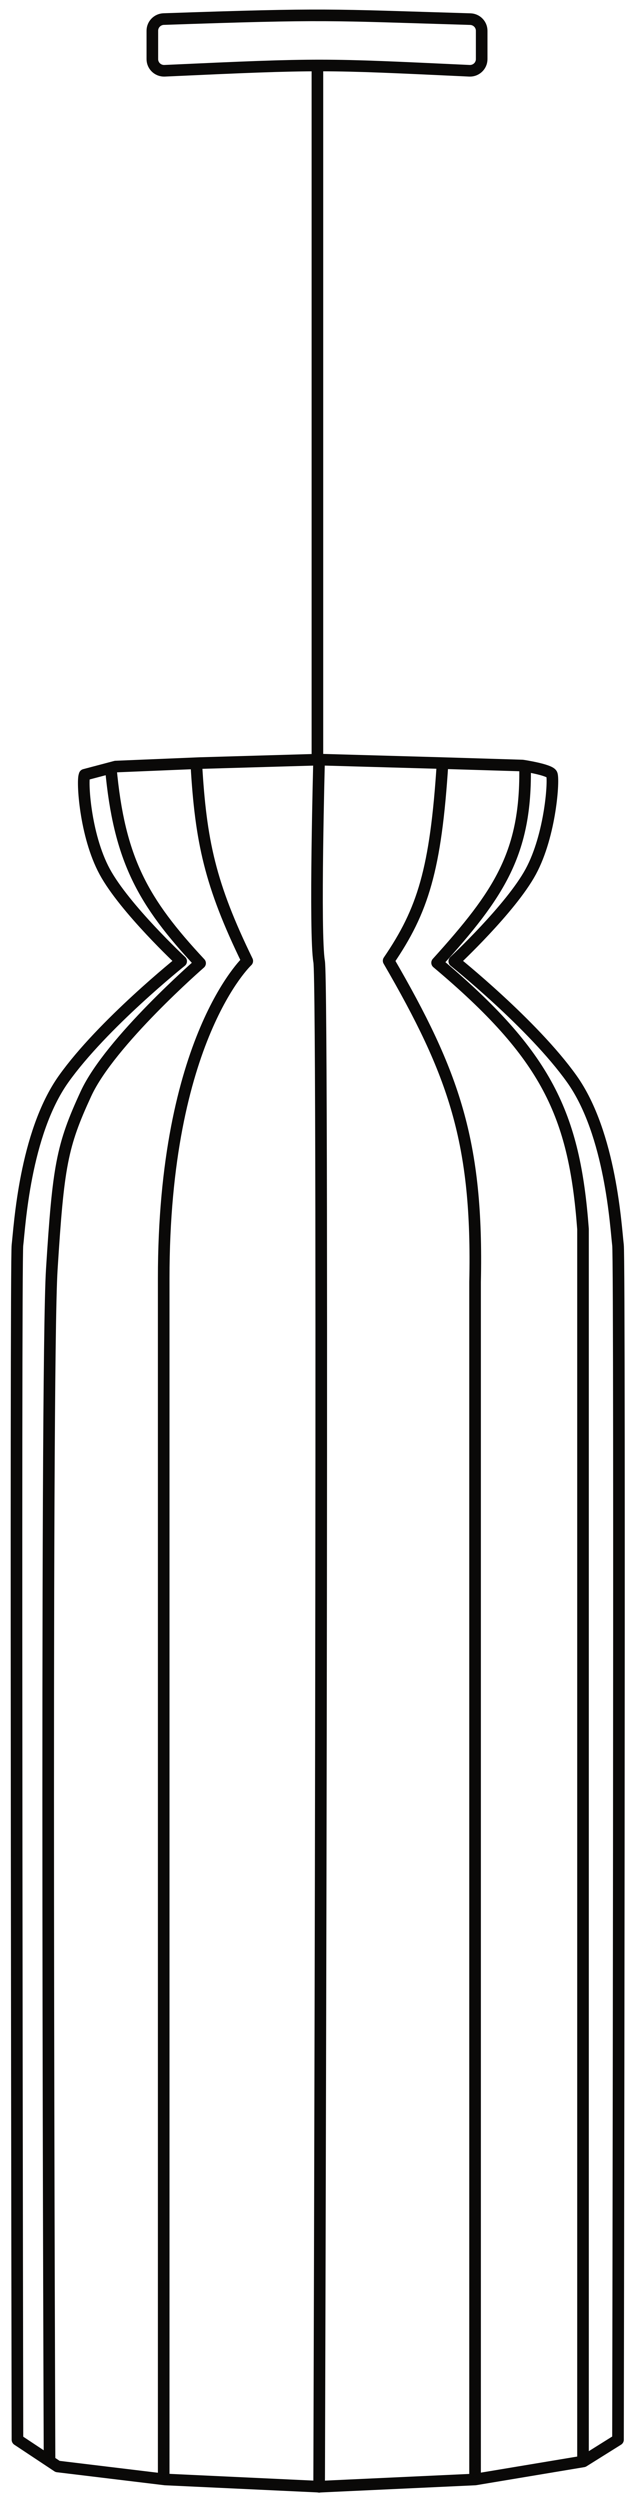 <?xml version="1.0" encoding="UTF-8"?> <svg xmlns="http://www.w3.org/2000/svg" width="54" height="215" viewBox="0 0 54 215" fill="none"> <path d="M27.337 65.33V37.855V20.775V5.738" stroke="#0A0908" stroke-linejoin="round"></path> <path d="M13.121 5.089L13.121 2.64C13.121 2.101 13.558 1.659 14.096 1.64C28.308 1.156 28.134 1.277 40.506 1.645C41.047 1.661 41.484 2.104 41.484 2.645L41.484 5.088C41.484 5.659 41.001 6.113 40.431 6.087C27.73 5.497 27.796 5.464 14.175 6.087C13.605 6.113 13.121 5.659 13.121 5.089Z" stroke="#0A0908" stroke-linejoin="round"></path> <path d="M37.645 82.8L37.274 82.465C37.183 82.565 37.136 82.699 37.146 82.834C37.155 82.97 37.219 83.096 37.323 83.183L37.645 82.8ZM50.211 105.695H50.711C50.711 105.682 50.71 105.67 50.709 105.657L50.211 105.695ZM49.711 211.518C49.711 211.794 49.935 212.018 50.211 212.018C50.487 212.018 50.711 211.794 50.711 211.518H49.711ZM44.719 65.896C44.786 69.568 44.244 72.23 43.047 74.698C41.842 77.181 39.958 79.498 37.274 82.465L38.015 83.135C40.702 80.166 42.673 77.757 43.947 75.134C45.227 72.495 45.788 69.669 45.719 65.878L44.719 65.896ZM37.323 83.183C42.038 87.141 44.94 90.355 46.763 93.772C48.582 97.183 49.347 100.841 49.712 105.732L50.709 105.657C50.34 100.702 49.557 96.887 47.645 93.301C45.735 89.721 42.722 86.41 37.966 82.417L37.323 83.183ZM49.711 105.695V211.518H50.711V105.695H49.711Z" fill="#0A0908"></path> <path d="M33.47 82.628L33.057 82.346C32.949 82.505 32.941 82.713 33.038 82.879L33.47 82.628ZM40.915 110.257L40.415 110.246V110.257H40.915ZM40.415 213.154C40.415 213.43 40.639 213.654 40.915 213.654C41.191 213.654 41.415 213.43 41.415 213.154H40.415ZM37.619 65.555C37.327 70.163 36.902 73.307 36.195 75.824C35.491 78.328 34.503 80.229 33.057 82.346L33.883 82.91C35.375 80.726 36.418 78.726 37.157 76.094C37.894 73.475 38.324 70.248 38.617 65.618L37.619 65.555ZM33.038 82.879C35.85 87.719 37.752 91.571 38.924 95.699C40.096 99.824 40.546 104.252 40.415 110.246L41.415 110.268C41.547 104.211 41.093 99.677 39.886 95.426C38.68 91.178 36.729 87.241 33.903 82.377L33.038 82.879ZM40.415 110.257V213.154H41.415V110.257H40.415Z" fill="#0A0908"></path> <path d="M26.985 213.871C26.984 214.148 27.207 214.372 27.484 214.373C27.76 214.374 27.984 214.151 27.985 213.875L26.985 213.871ZM27.485 65.239C26.985 65.225 26.985 65.225 26.985 65.225C26.985 65.225 26.985 65.226 26.985 65.226C26.985 65.226 26.985 65.227 26.985 65.228C26.985 65.23 26.985 65.233 26.985 65.236C26.985 65.243 26.985 65.254 26.984 65.269C26.983 65.297 26.982 65.34 26.981 65.395C26.978 65.507 26.974 65.67 26.968 65.879C26.958 66.296 26.944 66.895 26.927 67.62C26.895 69.072 26.857 71.032 26.831 73.068C26.805 75.102 26.792 77.215 26.812 78.968C26.831 80.702 26.881 82.136 26.992 82.779L27.978 82.609C27.883 82.062 27.831 80.719 27.811 78.957C27.792 77.215 27.805 75.112 27.831 73.08C27.857 71.049 27.895 69.092 27.927 67.643C27.943 66.918 27.958 66.32 27.968 65.904C27.973 65.695 27.978 65.533 27.98 65.422C27.982 65.366 27.983 65.324 27.984 65.296C27.984 65.281 27.985 65.27 27.985 65.263C27.985 65.26 27.985 65.257 27.985 65.255C27.985 65.254 27.985 65.254 27.985 65.253C27.985 65.253 27.985 65.253 27.985 65.253C27.985 65.252 27.985 65.252 27.485 65.239ZM26.992 82.779C26.992 82.778 26.994 82.789 26.997 82.819C26.999 82.846 27.002 82.882 27.005 82.928C27.011 83.02 27.016 83.143 27.022 83.298C27.033 83.607 27.043 84.033 27.053 84.569C27.073 85.64 27.089 87.144 27.103 89.018C27.131 92.766 27.149 97.991 27.159 104.196C27.178 116.604 27.165 132.927 27.14 149.175C27.114 165.424 27.075 181.598 27.043 193.71C27.027 199.766 27.012 204.806 27.002 208.333C26.997 210.096 26.993 211.481 26.99 212.424C26.988 212.896 26.987 213.258 26.986 213.502C26.986 213.624 26.986 213.716 26.985 213.778C26.985 213.809 26.985 213.832 26.985 213.848C26.985 213.856 26.985 213.862 26.985 213.866C26.985 213.868 26.985 213.869 26.985 213.87C26.985 213.871 26.985 213.871 27.485 213.873C27.985 213.875 27.985 213.874 27.985 213.873C27.985 213.872 27.985 213.871 27.985 213.869C27.985 213.865 27.985 213.859 27.985 213.851C27.985 213.836 27.985 213.812 27.985 213.781C27.986 213.719 27.986 213.627 27.986 213.505C27.987 213.261 27.988 212.899 27.99 212.428C27.993 211.484 27.997 210.099 28.002 208.336C28.012 204.809 28.027 199.768 28.043 193.712C28.075 181.6 28.114 165.426 28.14 149.177C28.165 132.928 28.178 116.605 28.159 104.194C28.149 97.989 28.131 92.761 28.103 89.01C28.089 87.135 28.073 85.627 28.053 84.55C28.043 84.012 28.032 83.58 28.021 83.262C28.01 82.963 27.998 82.725 27.978 82.609L26.992 82.779Z" fill="#0A0908"></path> <path d="M17.408 65.681C17.392 65.406 17.156 65.195 16.88 65.211C16.604 65.227 16.393 65.463 16.409 65.739L17.408 65.681ZM21.297 82.648L21.637 83.015C21.799 82.865 21.843 82.627 21.747 82.429L21.297 82.648ZM16.409 65.739C16.794 72.458 17.618 76.237 20.847 82.867L21.747 82.429C18.58 75.929 17.785 72.281 17.408 65.681L16.409 65.739ZM21.297 82.648C20.957 82.282 20.956 82.282 20.956 82.282C20.956 82.282 20.956 82.283 20.955 82.283C20.955 82.284 20.954 82.284 20.953 82.285C20.952 82.287 20.95 82.288 20.947 82.291C20.942 82.296 20.936 82.302 20.927 82.31C20.911 82.326 20.888 82.349 20.858 82.379C20.8 82.439 20.717 82.527 20.613 82.645C20.405 82.88 20.113 83.236 19.765 83.725C19.069 84.702 18.151 86.213 17.237 88.371C15.408 92.686 13.598 99.577 13.598 109.942L14.598 109.942C14.598 99.695 16.387 92.939 18.158 88.761C19.044 86.671 19.925 85.223 20.579 84.304C20.907 83.844 21.177 83.517 21.363 83.306C21.455 83.201 21.527 83.126 21.574 83.078C21.597 83.054 21.614 83.037 21.625 83.026C21.631 83.021 21.634 83.017 21.636 83.016C21.637 83.014 21.638 83.014 21.638 83.014C21.638 83.014 21.638 83.014 21.638 83.014C21.638 83.014 21.638 83.014 21.638 83.014C21.637 83.014 21.637 83.015 21.297 82.648ZM13.598 109.942C13.598 120.248 13.598 146.04 13.598 169.256C13.598 180.864 13.598 191.828 13.598 199.89C13.598 203.921 13.598 207.226 13.598 209.524C13.598 210.673 13.598 211.569 13.598 212.179C13.598 212.484 13.598 212.717 13.598 212.874C13.598 212.952 13.598 213.012 13.598 213.051C13.598 213.071 13.598 213.086 13.598 213.096C13.598 213.101 13.598 213.105 13.598 213.108C13.598 213.109 13.598 213.11 13.598 213.11C13.598 213.111 13.598 213.111 14.098 213.111C14.598 213.111 14.598 213.111 14.598 213.11C14.598 213.11 14.598 213.109 14.598 213.108C14.598 213.105 14.598 213.101 14.598 213.096C14.598 213.086 14.598 213.071 14.598 213.051C14.598 213.012 14.598 212.952 14.598 212.874C14.598 212.717 14.598 212.484 14.598 212.179C14.598 211.569 14.598 210.673 14.598 209.524C14.598 207.226 14.598 203.921 14.598 199.89C14.598 191.828 14.598 180.864 14.598 169.256C14.598 146.04 14.598 120.248 14.598 109.942L13.598 109.942Z" fill="#0A0908"></path> <path d="M10.042 66.011C10.017 65.736 9.773 65.533 9.498 65.558C9.223 65.583 9.021 65.826 9.046 66.102L10.042 66.011ZM17.234 82.839L17.561 83.216C17.664 83.127 17.726 83 17.733 82.865C17.74 82.729 17.692 82.597 17.599 82.498L17.234 82.839ZM9.046 66.102C9.409 70.082 10.113 73.024 11.365 75.646C12.616 78.265 14.398 80.532 16.868 83.18L17.599 82.498C15.156 79.879 13.453 77.699 12.267 75.215C11.082 72.734 10.398 69.918 10.042 66.011L9.046 66.102ZM17.234 82.839C16.906 82.461 16.906 82.461 16.906 82.461C16.905 82.461 16.905 82.461 16.905 82.462C16.905 82.462 16.904 82.462 16.904 82.463C16.903 82.463 16.901 82.465 16.899 82.466C16.896 82.47 16.89 82.475 16.882 82.482C16.867 82.495 16.845 82.514 16.816 82.54C16.758 82.591 16.672 82.666 16.563 82.764C16.345 82.958 16.032 83.241 15.65 83.594C14.886 84.299 13.846 85.287 12.74 86.417C10.545 88.659 8.029 91.52 6.951 93.853L7.859 94.272C8.855 92.115 11.253 89.365 13.454 87.117C14.546 86.002 15.574 85.026 16.329 84.328C16.706 83.98 17.015 83.701 17.229 83.51C17.336 83.414 17.42 83.34 17.476 83.291C17.505 83.266 17.526 83.247 17.54 83.234C17.547 83.228 17.553 83.224 17.556 83.221C17.558 83.219 17.559 83.218 17.56 83.217C17.561 83.217 17.561 83.216 17.561 83.216C17.561 83.216 17.561 83.216 17.561 83.216C17.561 83.216 17.561 83.216 17.234 82.839ZM6.951 93.853C5.906 96.115 5.292 97.707 4.874 99.866C4.46 102.005 4.242 104.692 3.962 109.137L4.96 109.2C5.241 104.743 5.456 102.121 5.856 100.055C6.252 98.009 6.83 96.499 7.859 94.272L6.951 93.853ZM3.962 109.137C3.681 113.609 3.633 139.275 3.654 163.788C3.665 176.052 3.693 188.037 3.719 196.957C3.732 201.417 3.744 205.11 3.753 207.689C3.757 208.978 3.761 209.988 3.764 210.677C3.765 211.021 3.766 211.284 3.766 211.462C3.767 211.55 3.767 211.618 3.767 211.663C3.767 211.685 3.767 211.702 3.767 211.714C3.767 211.719 3.767 211.724 3.767 211.726C3.767 211.728 3.767 211.729 3.767 211.73C3.767 211.73 3.767 211.731 4.267 211.729C4.767 211.727 4.767 211.726 4.767 211.726C4.767 211.725 4.767 211.724 4.767 211.723C4.767 211.72 4.767 211.715 4.767 211.71C4.767 211.698 4.767 211.681 4.767 211.659C4.767 211.614 4.767 211.547 4.766 211.458C4.766 211.28 4.765 211.017 4.763 210.673C4.761 209.985 4.757 208.974 4.753 207.685C4.744 205.107 4.732 201.414 4.719 196.954C4.693 188.035 4.665 176.05 4.654 163.787C4.633 139.245 4.682 113.63 4.96 109.2L3.962 109.137Z" fill="#0A0908"></path> <path d="M7.289 66.633L9.96 65.927L17.185 65.628L27.499 65.33L38.062 65.628L44.991 65.838C44.991 65.838 47.307 66.182 47.518 66.578C47.729 66.974 47.427 71.802 45.709 74.969C43.992 78.135 39.125 82.671 39.125 82.671C39.125 82.671 45.888 88.075 49.25 92.796C52.612 97.517 53.039 105.561 53.225 107.083C53.411 108.605 53.225 209.824 53.225 209.824L50.244 211.688L40.926 213.241L27.509 213.862L14.216 213.241L4.96 212.123L1.522 209.844" stroke="#0A0908" stroke-linecap="round" stroke-linejoin="round"></path> <path d="M7.278 66.678C7.067 67.074 7.302 71.802 9.019 74.969C10.737 78.135 15.604 82.671 15.604 82.671C15.604 82.671 8.84 88.075 5.478 92.796C2.117 97.517 1.689 105.561 1.503 107.083C1.317 108.605 1.503 209.825 1.503 209.825" stroke="#0A0908" stroke-linecap="round" stroke-linejoin="round"></path> </svg> 
